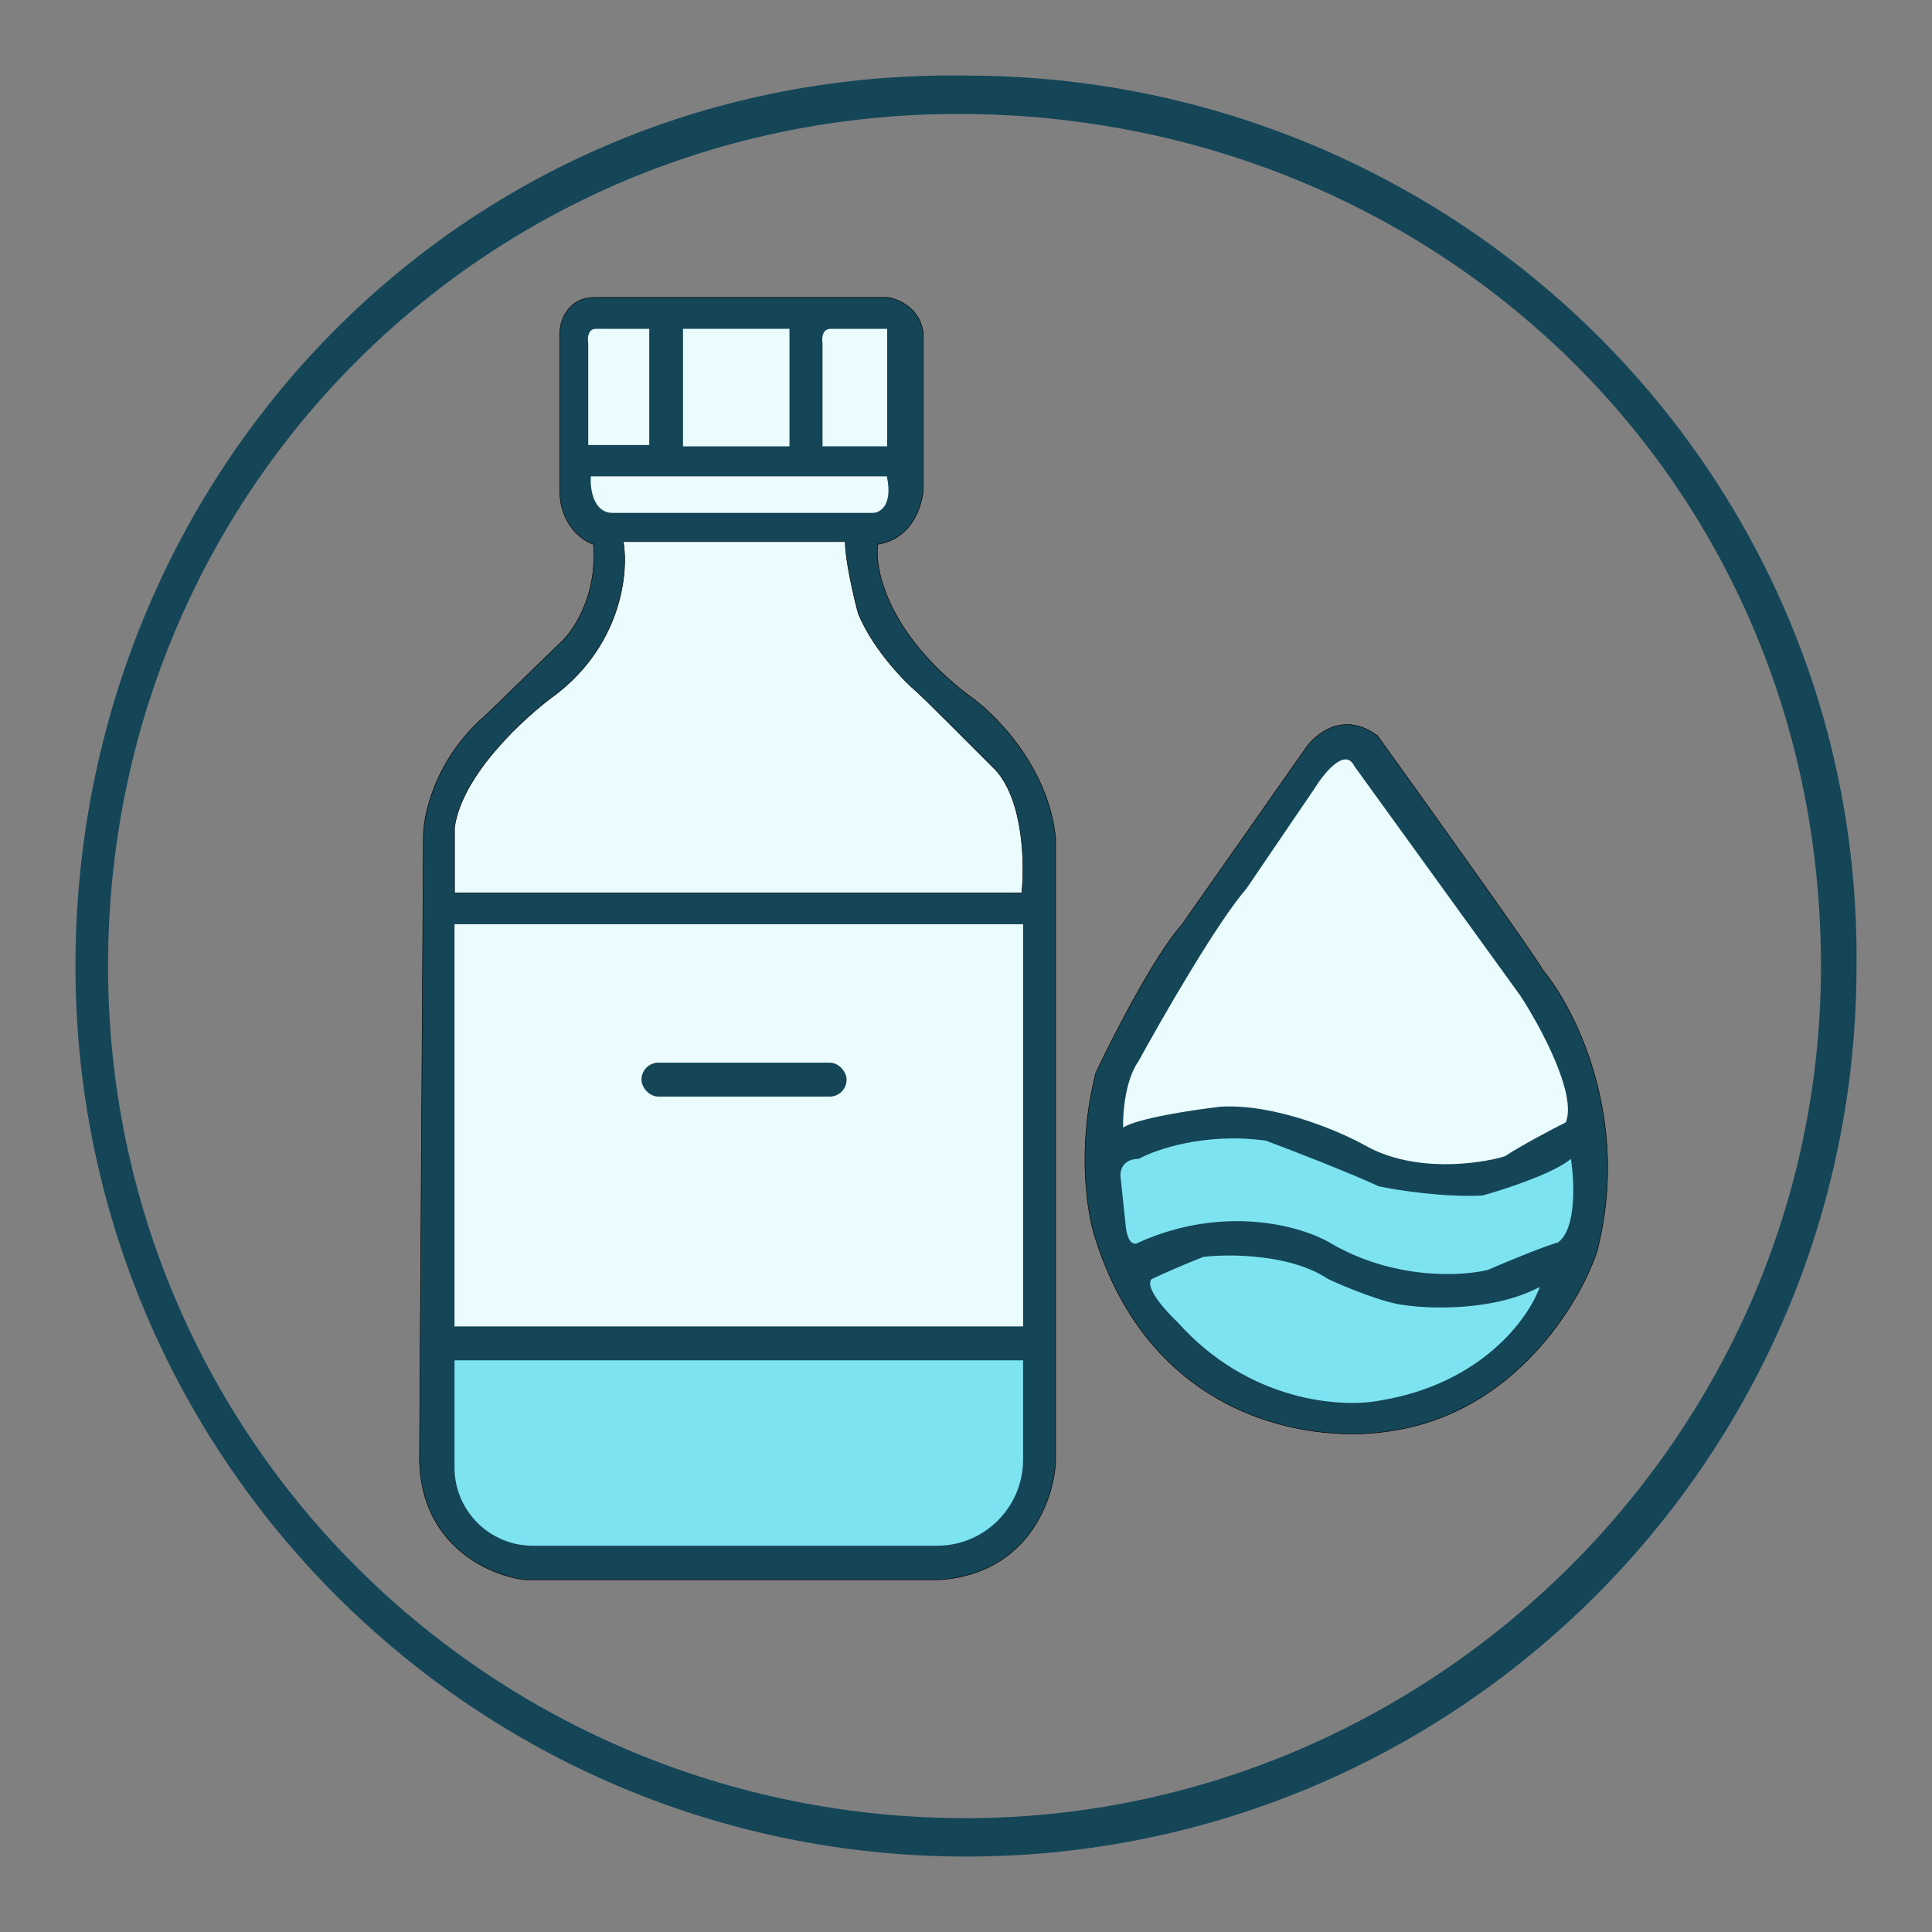 <svg xmlns="http://www.w3.org/2000/svg" fill="none" viewBox="0 0 40 40" height="40" width="40">
<rect x="0" y="0" width="40" height="40" fill="#808080" stroke="none"/>
<path fill="#144658" d="M38.437 20.001C38.437 30.183 30.182 38.438 20 38.438C9.817 38.438 1.562 30.183 1.562 20.001C1.562 9.819 9.547 1.406 20 1.565C30.182 1.565 38.542 9.776 38.437 20.001ZM2.237 20.001C2.237 29.811 10.19 37.643 20 37.643C29.559 37.643 37.701 29.811 37.701 20.001C37.701 9.882 29.652 2.359 19.842 2.359C10.032 2.359 2.237 10.191 2.237 20.001Z"></path>
<path stroke-width="0.011" stroke="black" fill="#144658" d="M31.934 20.074C31.848 19.879 29.623 16.767 28.521 15.235C27.833 14.716 27.249 15.181 27.043 15.478L24.462 19.155C23.903 19.782 23.047 21.453 22.689 22.21C22.28 23.81 22.518 25.183 22.689 25.67C23.914 29.498 27.302 29.896 28.843 29.617C31.359 29.228 32.705 26.986 33.063 25.913C33.773 23.167 32.606 20.876 31.934 20.074Z"></path>
<path fill="#EBFCFF" d="M31.477 20.615L28.037 15.857C27.843 15.467 27.401 16.019 27.204 16.343L25.806 18.398C25.204 19.09 24.068 21.065 23.575 21.966C23.296 22.356 23.244 23.048 23.253 23.345C23.554 23.15 24.722 22.976 25.269 22.913C26.408 22.848 27.75 23.426 28.279 23.724C29.289 24.286 30.617 24.102 31.155 23.94C31.52 23.702 32.149 23.372 32.418 23.237C32.654 22.653 31.889 21.245 31.477 20.615Z"></path>
<path stroke-width="0.011" stroke="black" fill="#144658" d="M20.028 14.377C18.372 13.101 18.101 11.772 18.173 11.268C18.883 11.16 19.096 10.466 19.114 10.132V6.915C19.071 6.396 18.612 6.194 18.388 6.158H12.287C11.728 6.18 11.588 6.672 11.588 6.915V10.132C11.588 10.868 12.054 11.196 12.287 11.268C12.373 12.349 11.857 13.088 11.588 13.322L10.056 14.809C9.003 15.718 8.757 16.882 8.766 17.351L8.686 30.246C8.729 32.019 10.155 32.625 10.863 32.706H19.49C21.318 32.555 21.828 31.003 21.855 30.246V17.351C21.705 15.858 20.574 14.746 20.028 14.377Z"></path>
<path fill="#EBFCFF" d="M12.233 9.862H18.361C18.49 10.468 18.218 10.619 18.066 10.619H12.663C12.276 10.598 12.215 10.106 12.233 9.862Z"></path>
<path fill="#EBFCFF" d="M13.442 6.808H12.34C12.168 6.808 12.161 7.006 12.179 7.105V9.214H13.442V6.808Z"></path>
<path fill="#EBFCFF" d="M18.367 6.808H17.201C17.019 6.808 17.012 7.008 17.03 7.108V9.241H18.367V6.808Z"></path>
<path stroke-width="0.011" stroke="black" fill="#EBFCFF" d="M12.904 11.214H17.5C17.5 11.603 17.679 12.367 17.769 12.701C18.091 13.485 18.79 14.161 18.951 14.296C19.08 14.404 20.116 15.44 20.618 15.945C21.198 16.594 21.218 17.909 21.155 18.486H9.41V17.134C9.561 16.031 10.87 14.836 11.507 14.377C12.883 13.317 13.012 11.827 12.904 11.214Z"></path>
<rect fill="#EBFCFF" height="2.433" width="2.204" y="6.808" x="14.141"></rect>
<rect fill="#EBFCFF" height="8.327" width="11.772" y="19.135" x="9.41"></rect>
<rect fill="#144658" rx="0.351" height="0.703" width="4.247" y="22.001" x="13.281"></rect>
<path fill="#7EE3F0" d="M9.41 28.164H21.182V30.219C21.182 31.204 20.383 32.003 19.398 32.003H11.032C10.136 32.003 9.41 31.277 9.41 30.381V28.164Z"></path>
<path fill="#7EE3F0" d="M28.573 28.996C30.68 28.65 31.655 27.284 31.879 26.644C30.954 27.141 29.63 27.103 29.084 27.022C28.654 26.979 27.848 26.644 27.498 26.482C26.724 25.962 25.455 25.959 24.918 26.022C24.574 26.152 24.058 26.382 23.843 26.482C23.692 26.655 24.139 27.148 24.38 27.374C25.864 29.039 27.794 29.149 28.573 28.996Z"></path>
<path fill="#7EE3F0" d="M32.256 25.724C32.643 25.443 32.596 24.454 32.524 23.994C32.159 24.297 31.154 24.625 30.697 24.751C29.901 24.794 28.932 24.643 28.547 24.562C27.945 24.281 26.737 23.814 26.208 23.616C24.961 23.443 23.933 23.796 23.574 23.994C23.252 23.994 23.189 24.228 23.198 24.346L23.306 25.373C23.349 25.784 23.503 25.778 23.574 25.724C25.359 24.924 26.952 25.391 27.525 25.724C28.837 26.503 30.258 26.427 30.804 26.292C31.707 25.903 32.148 25.751 32.256 25.724Z"></path>
</svg>
